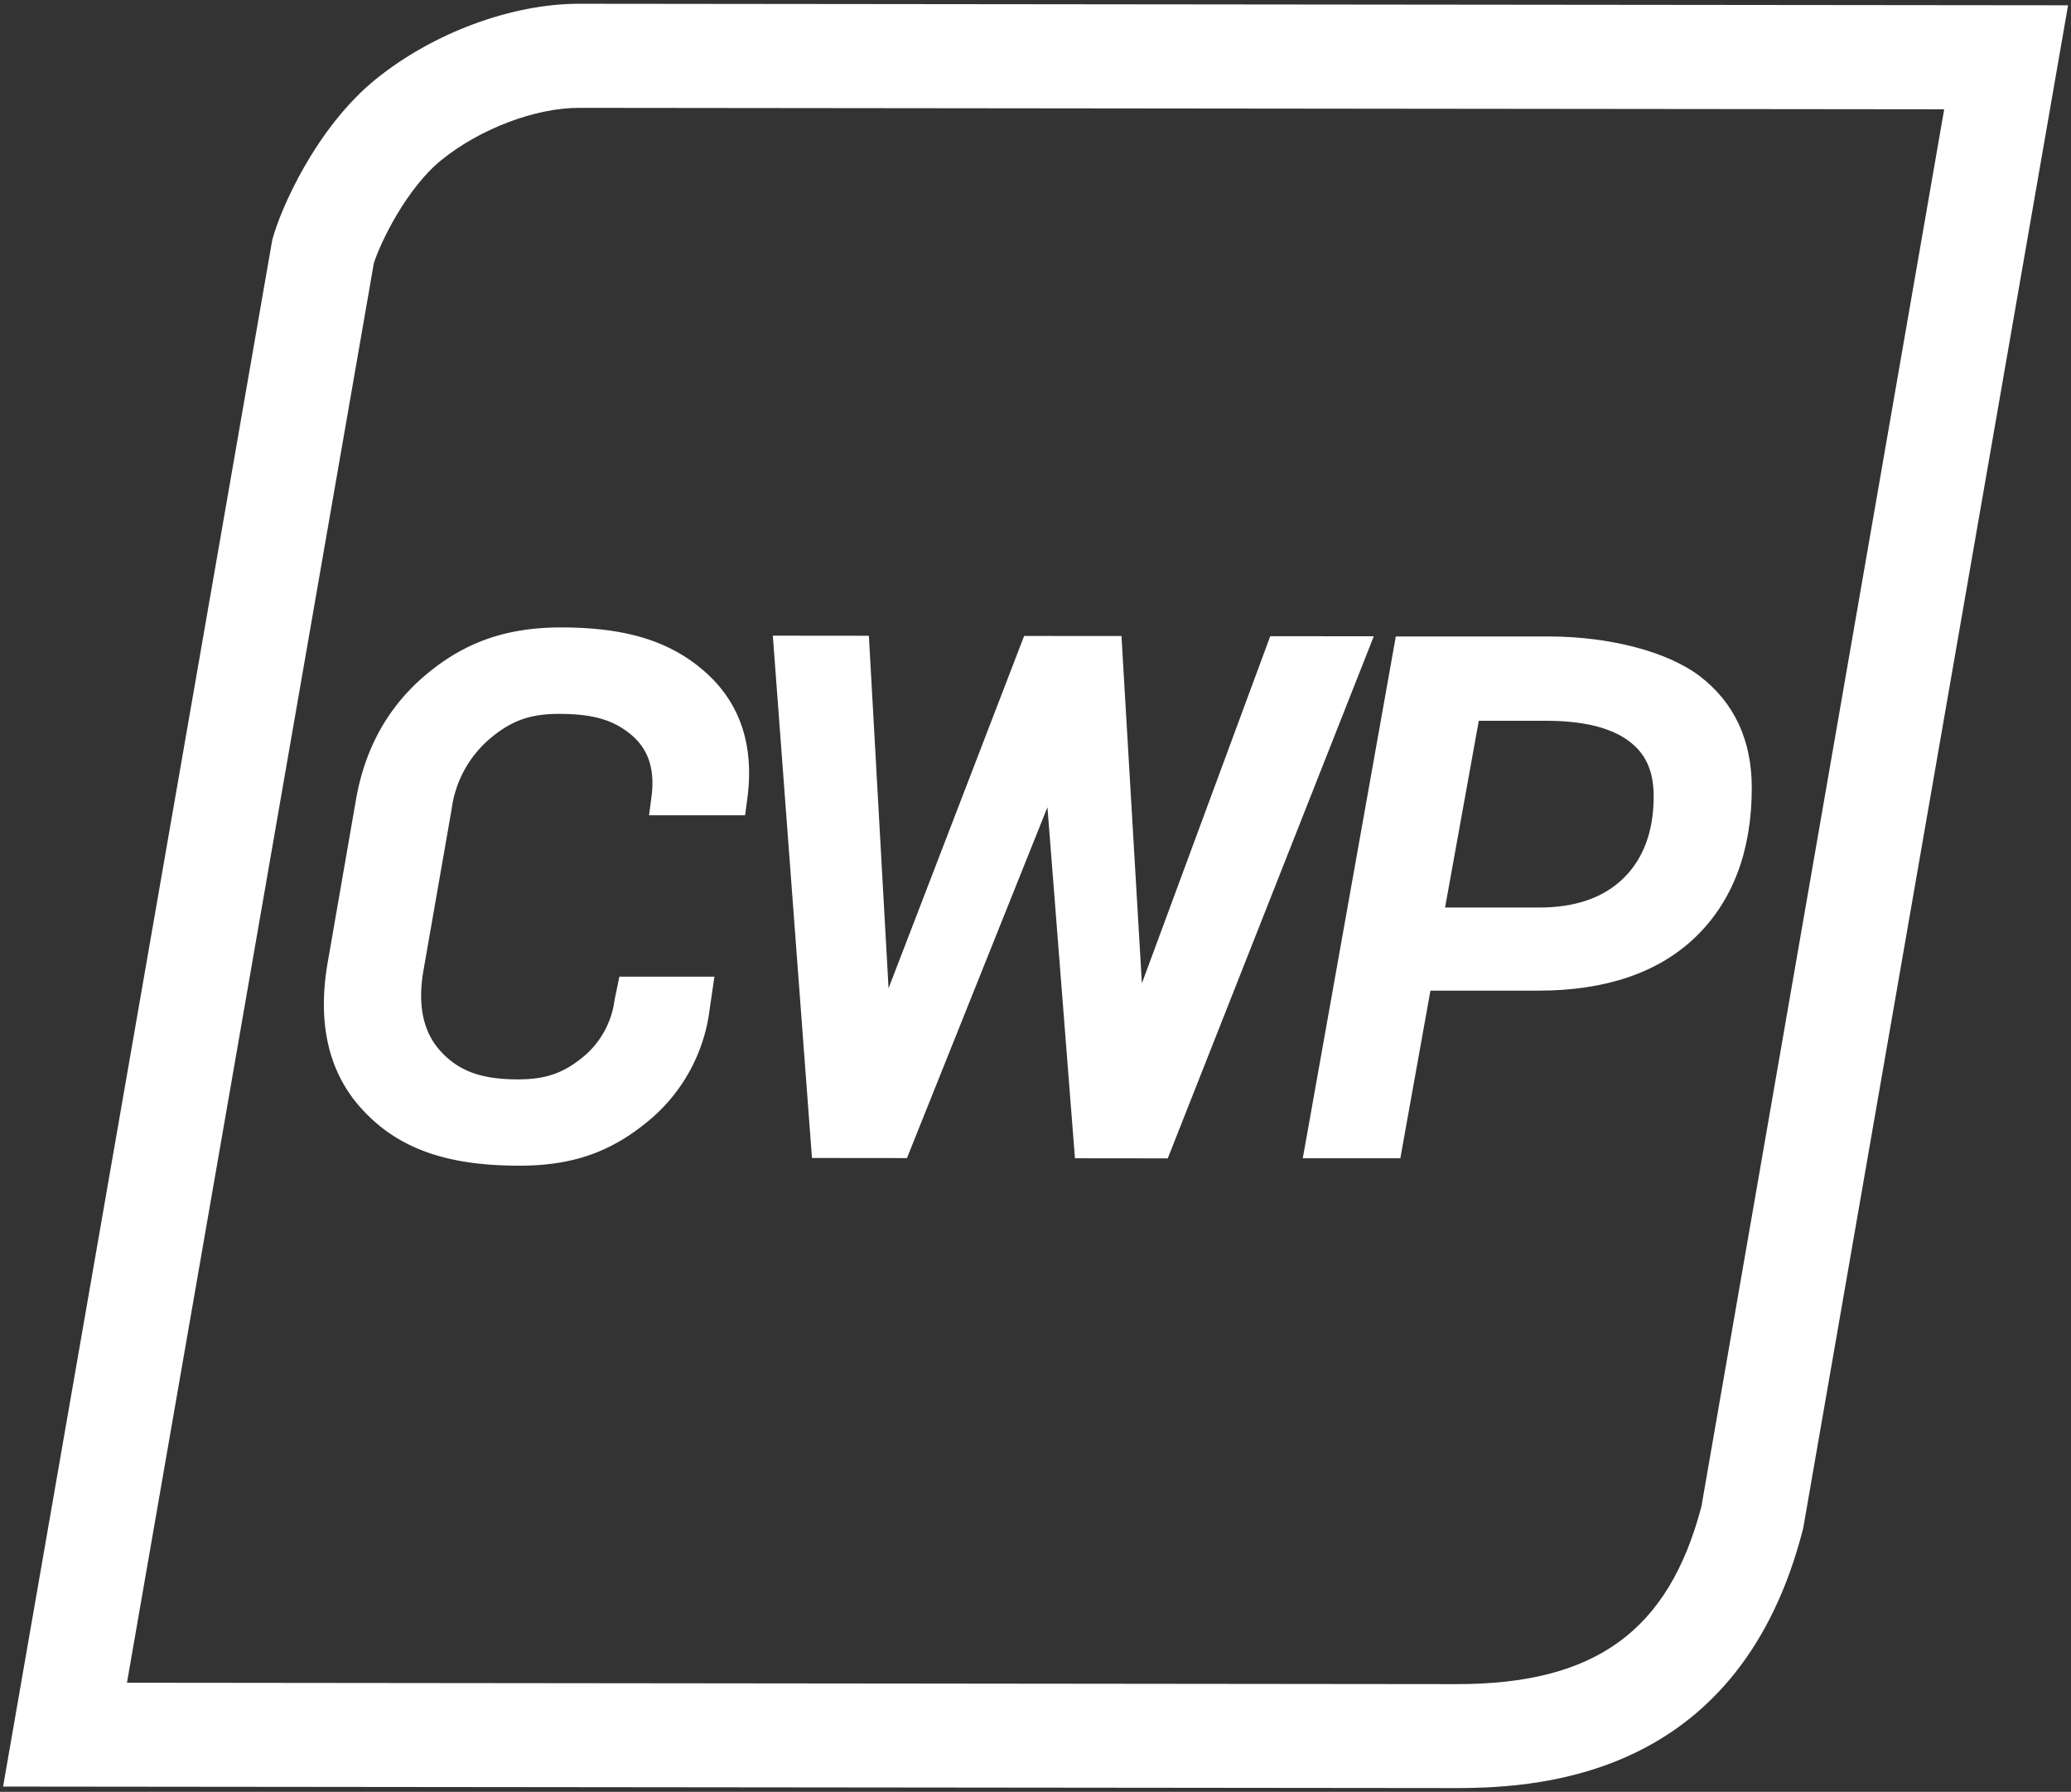 <svg id="Sophos_Cloud_Workload_Protection" data-name="Sophos Cloud Workload Protection" xmlns="http://www.w3.org/2000/svg" viewBox="0 0 430 372"><rect x="0" y="0" width="430" height="372" fill="#333333" stroke="none"/><defs><style>.cls-1{fill:#fff;}</style></defs><path class="cls-1" d="M120.26.78c-14.13,0-30.39,6.1-42.17,15.61C65.59,26.48,58.15,43.57,56.52,49.86L.64,370.91l301.75.31c19.13,0,59.08-3.17,72-53.91l55-316.21Zm233,312c-6.81,25.85-22.05,36.89-50.82,36.86l-276.08-.29L77.62,54.65C79,50.28,84.48,39,91.67,33.21c8-6.48,19.5-10.83,28.57-10.82l283.43.3Z"/><path class="cls-1" d="M116.55,130.26h0c-11.33,0-20,3-28.09,9.8-7.78,6.51-12.66,15.21-14.53,25.85l-5.78,33.27c-2.4,13.06,0,23.58,7.17,31.27,7.41,8,17.4,11.54,32.38,11.56h.09c10.81,0,18.72-2.68,26.42-8.95a35.76,35.76,0,0,0,13.12-23.41l1-6.88-19.73,0-1,4.84a18.33,18.33,0,0,1-6.75,12c-3.46,2.76-6.89,4.48-13.24,4.48h0c-7.71,0-12.41-1.73-16.22-5.95-3.54-3.92-4.71-9.52-3.47-16.65L93.77,168a23.2,23.2,0,0,1,7.7-14.43c4.53-3.9,8.49-5.36,14.56-5.36h0c7.23,0,11.51,1.29,15.28,4.55,3.41,3,4.71,7.15,3.94,12.8l-.49,3.7,19.94,0,.45-3.36c1.48-10.86-1.34-19.64-8.38-26.07C139.55,133.23,130.21,130.27,116.55,130.26Z"/><polygon class="cls-1" points="285.23 132.1 263.74 132.08 237.09 204.15 232.85 132.04 212.64 132.03 184.49 205.17 180.47 133.18 180.41 131.99 160.46 131.97 168.5 239.24 168.59 240.41 188.31 240.43 217.48 167.59 223.19 240.47 242.46 240.49 284.56 133.82 285.23 132.1"/><path class="cls-1" d="M352.81,140.29c-6.66-5-18.59-8.14-31.16-8.15l-31.84,0L270.76,239l-.27,1.47,20.26,0,6.25-34.8,22.3,0h.08c14.05,0,25.07-3.77,32.74-11.21s11.59-17.85,11.6-30.85C363.74,153.66,360.06,145.78,352.81,140.29Zm-9.46,25.05c0,7.19-2.11,12.9-6.23,16.95s-10,6.17-17.81,6.12l-19.27,0,7-38.77,14,0c7.55,0,13.26,1.38,17,4.09S343.35,160.17,343.35,165.34Z"/></svg>
